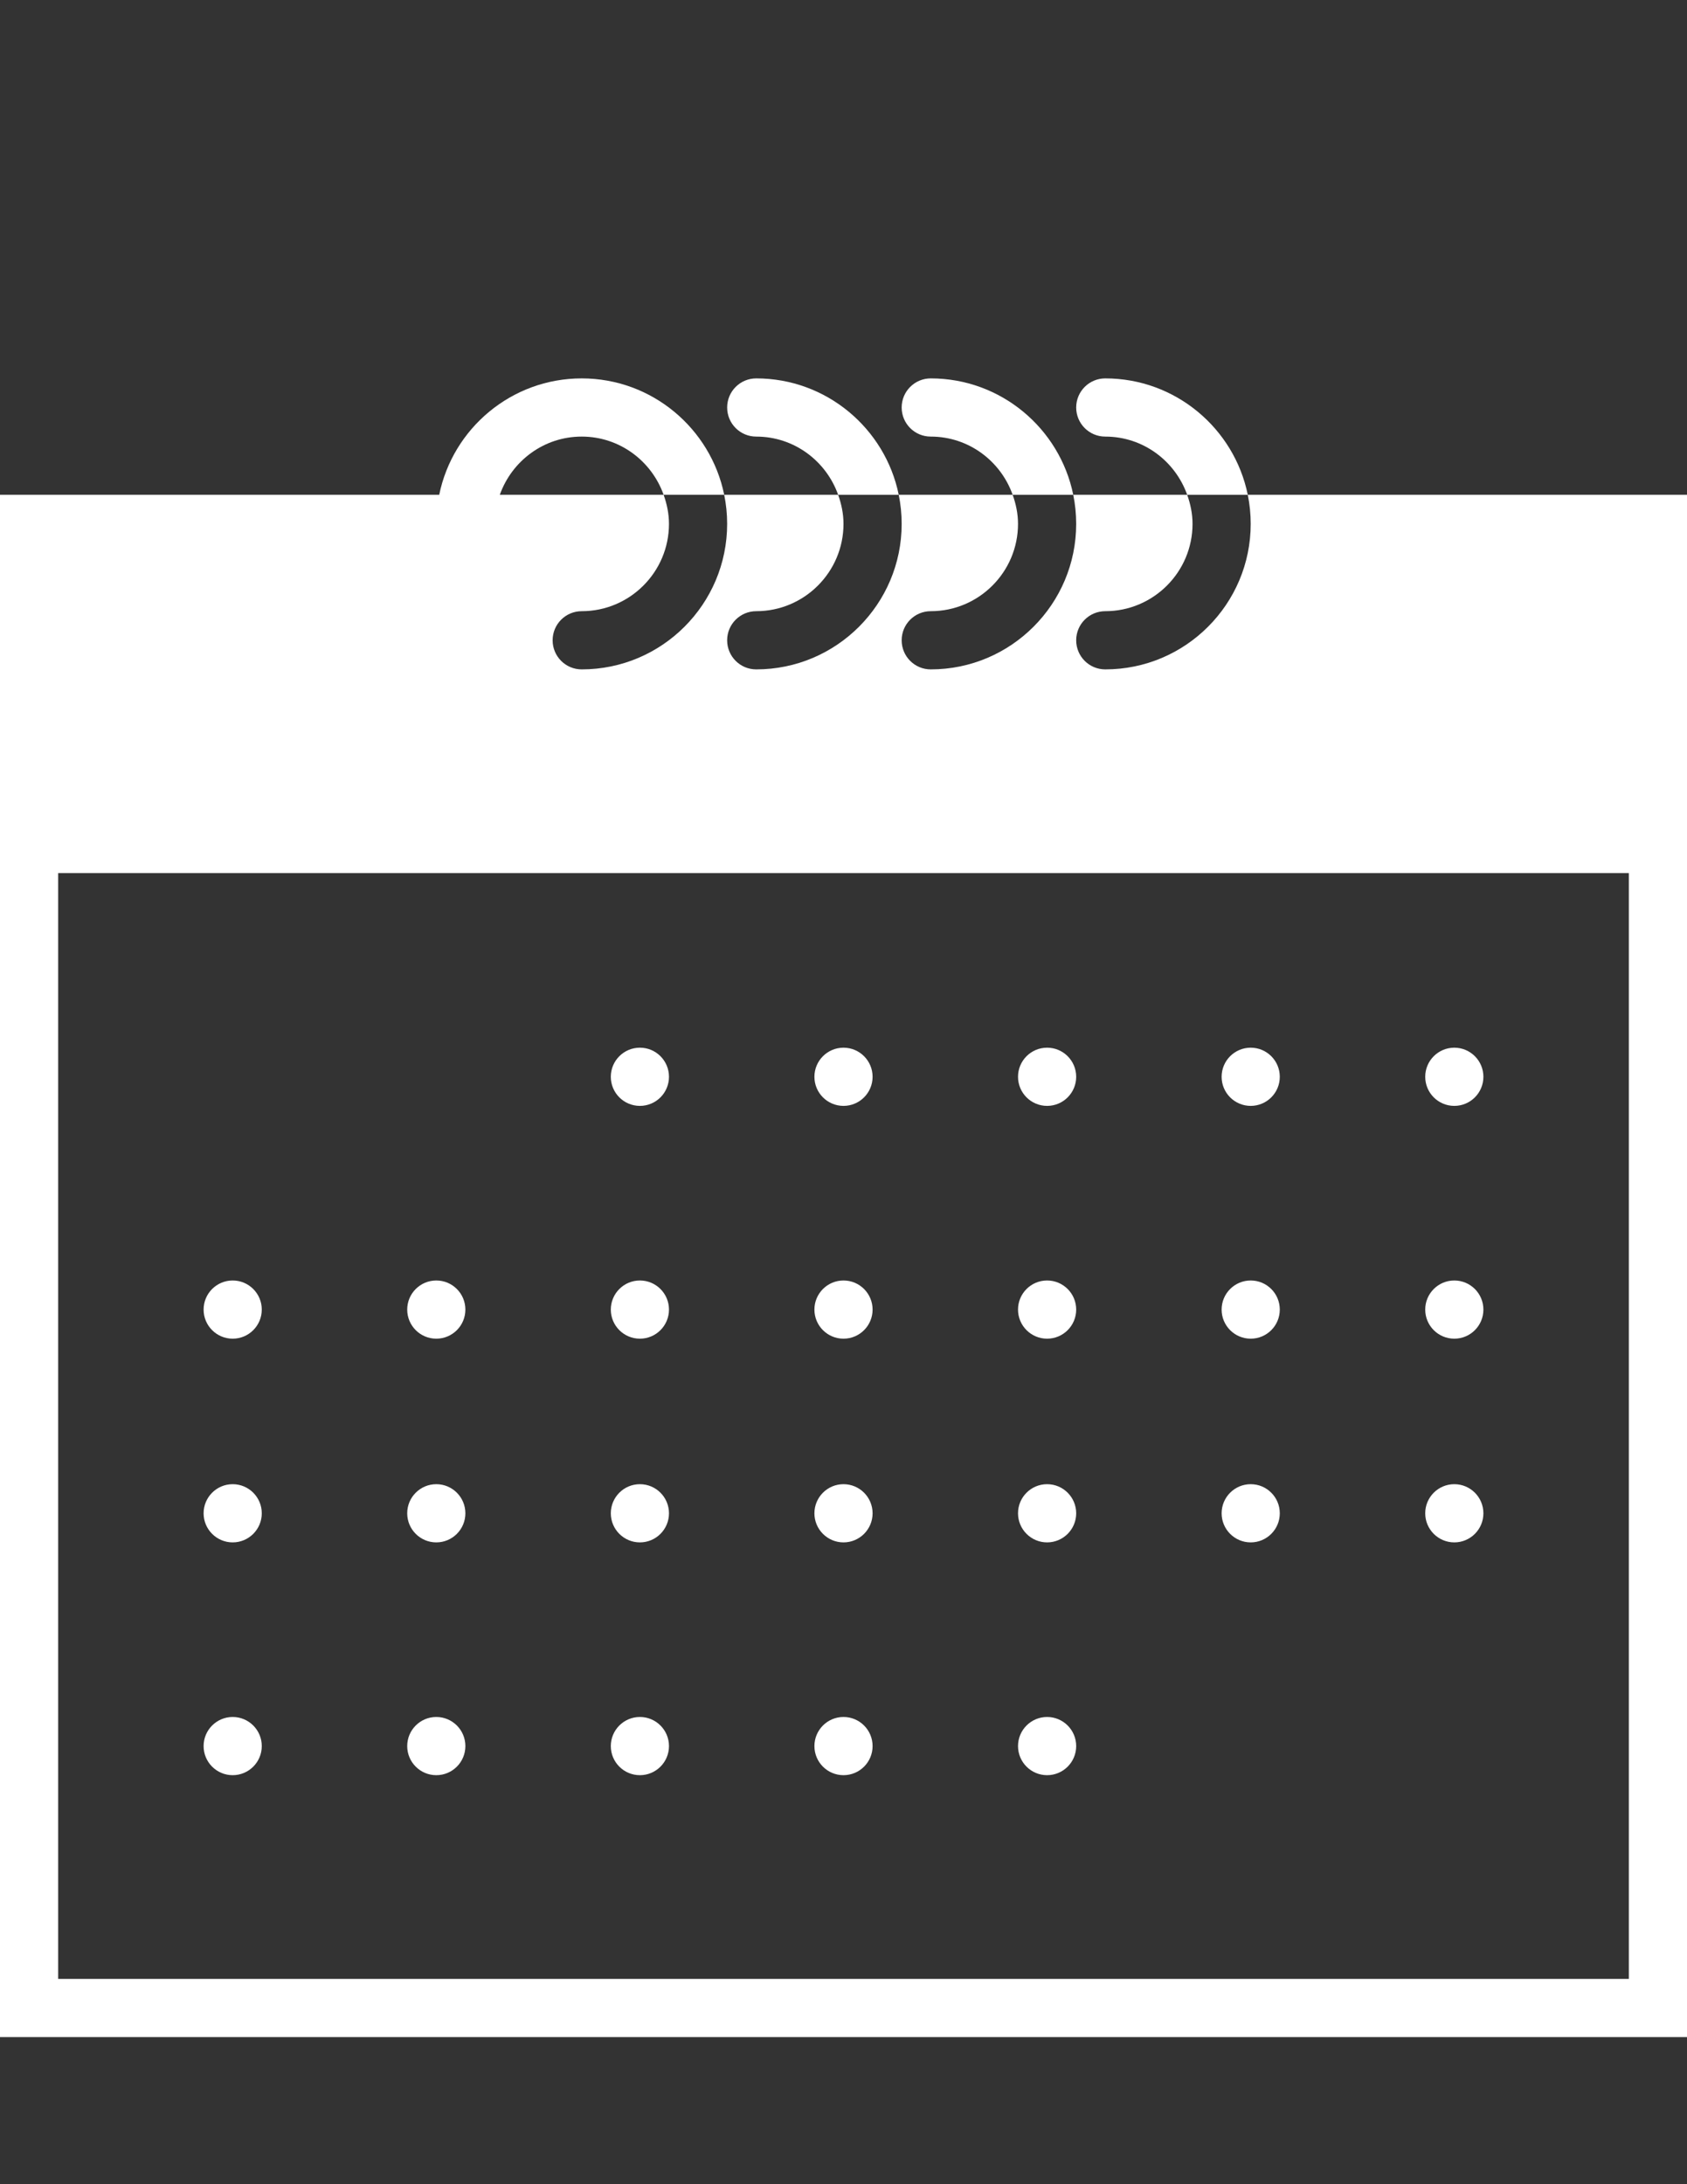 <?xml version="1.0" encoding="utf-8"?>
<!-- Generator: Adobe Illustrator 16.0.0, SVG Export Plug-In . SVG Version: 6.00 Build 0)  -->
<!DOCTYPE svg PUBLIC "-//W3C//DTD SVG 1.1//EN" "http://www.w3.org/Graphics/SVG/1.1/DTD/svg11.dtd">
<svg version="1.1" id="Capa_1" xmlns="http://www.w3.org/2000/svg" xmlns:xlink="http://www.w3.org/1999/xlink" x="0px" y="0px"
	 width="612px" height="792px" viewBox="0 0 612 792" enable-background="new 0 0 612 792" xml:space="preserve">
<rect x="0" y="0" width="612" height="792" fill="#333333" stroke="none"/>
<g>
	<circle fill="#FFFFFF" cx="232.138" cy="390.448" r="10.552"/>
	<circle fill="#FFFFFF" cx="306" cy="390.448" r="10.552"/>
	<circle fill="#FFFFFF" cx="379.862" cy="390.448" r="10.552"/>
	<circle fill="#FFFFFF" cx="453.724" cy="390.448" r="10.552"/>
	<circle fill="#FFFFFF" cx="527.586" cy="390.448" r="10.552"/>
	<circle fill="#FFFFFF" cx="84.413" cy="474.862" r="10.552"/>
	<circle fill="#FFFFFF" cx="158.276" cy="474.862" r="10.552"/>
	<circle fill="#FFFFFF" cx="232.138" cy="474.862" r="10.552"/>
	<circle fill="#FFFFFF" cx="306" cy="474.862" r="10.552"/>
	<circle fill="#FFFFFF" cx="379.862" cy="474.862" r="10.552"/>
	<circle fill="#FFFFFF" cx="453.724" cy="474.862" r="10.552"/>
	<circle fill="#FFFFFF" cx="527.586" cy="474.862" r="10.552"/>
	<circle fill="#FFFFFF" cx="84.413" cy="548.725" r="10.552"/>
	<circle fill="#FFFFFF" cx="158.276" cy="548.725" r="10.552"/>
	<circle fill="#FFFFFF" cx="232.138" cy="548.725" r="10.552"/>
	<circle fill="#FFFFFF" cx="306" cy="548.725" r="10.552"/>
	<circle fill="#FFFFFF" cx="379.862" cy="548.725" r="10.552"/>
	<circle fill="#FFFFFF" cx="453.724" cy="548.725" r="10.552"/>
	<circle fill="#FFFFFF" cx="527.586" cy="548.725" r="10.552"/>
	<circle fill="#FFFFFF" cx="84.413" cy="633.137" r="10.552"/>
	<circle fill="#FFFFFF" cx="158.276" cy="633.137" r="10.552"/>
	<circle fill="#FFFFFF" cx="232.138" cy="633.137" r="10.552"/>
	<circle fill="#FFFFFF" cx="306" cy="633.137" r="10.552"/>
	<circle fill="#FFFFFF" cx="379.862" cy="633.137" r="10.552"/>
	<path fill="#FFFFFF" d="M274.345,137.207c-5.835,0-10.552,4.717-10.552,10.552s4.717,10.552,10.552,10.552
		c13.738,0,25.345,8.842,29.713,21.104h21.979C321.131,155.366,299.817,137.207,274.345,137.207z"/>
	<path fill="#FFFFFF" d="M337.655,137.207c-5.835,0-10.552,4.717-10.552,10.552s4.717,10.552,10.552,10.552
		c13.738,0,25.346,8.842,29.714,21.104h21.979C384.442,155.366,363.127,137.207,337.655,137.207z"/>
	<path fill="#FFFFFF" d="M400.965,137.207c-5.835,0-10.552,4.717-10.552,10.552s4.717,10.552,10.552,10.552
		c13.738,0,25.346,8.842,29.714,21.104h21.979C447.751,155.366,426.437,137.207,400.965,137.207z"/>
	<path fill="#FFFFFF" d="M452.658,179.414c0.696,3.408,1.065,6.942,1.065,10.552c0,29.091-23.667,52.758-52.759,52.758
		c-5.835,0-10.552-4.716-10.552-10.552c0-5.835,4.717-10.552,10.552-10.552c17.453,0,31.655-14.202,31.655-31.654
		c0-3.726-0.76-7.239-1.941-10.552h-41.331c0.696,3.408,1.065,6.942,1.065,10.552c0,29.091-23.667,52.758-52.759,52.758
		c-5.835,0-10.552-4.716-10.552-10.552c0-5.835,4.717-10.552,10.552-10.552c17.453,0,31.655-14.202,31.655-31.654
		c0-3.726-0.76-7.239-1.941-10.552h-41.331c0.696,3.408,1.065,6.942,1.065,10.552c0,29.091-23.667,52.758-52.758,52.758
		c-5.835,0-10.552-4.716-10.552-10.552c0-5.835,4.717-10.552,10.552-10.552c17.452,0,31.655-14.202,31.655-31.654
		c0-3.726-0.76-7.239-1.942-10.552h-41.33c0.696,3.408,1.065,6.942,1.065,10.552c0,29.091-23.668,52.758-52.759,52.758
		c-5.835,0-10.552-4.716-10.552-10.552c0-5.835,4.717-10.552,10.552-10.552c17.452,0,31.655-14.202,31.655-31.654
		c0-3.726-0.76-7.239-1.941-10.552h-50.817h-8.61c4.369-12.262,15.976-21.104,29.714-21.104s25.346,8.842,29.714,21.104h21.979
		c-4.907-24.048-26.211-42.207-51.693-42.207s-46.786,18.159-51.692,42.207h-11.618H0v116.068v21.104v422.07h612v-422.07v-21.104
		V179.414H452.658z M590.897,717.552H21.104V316.586h569.793V717.552z"/>
</g>
</svg>
